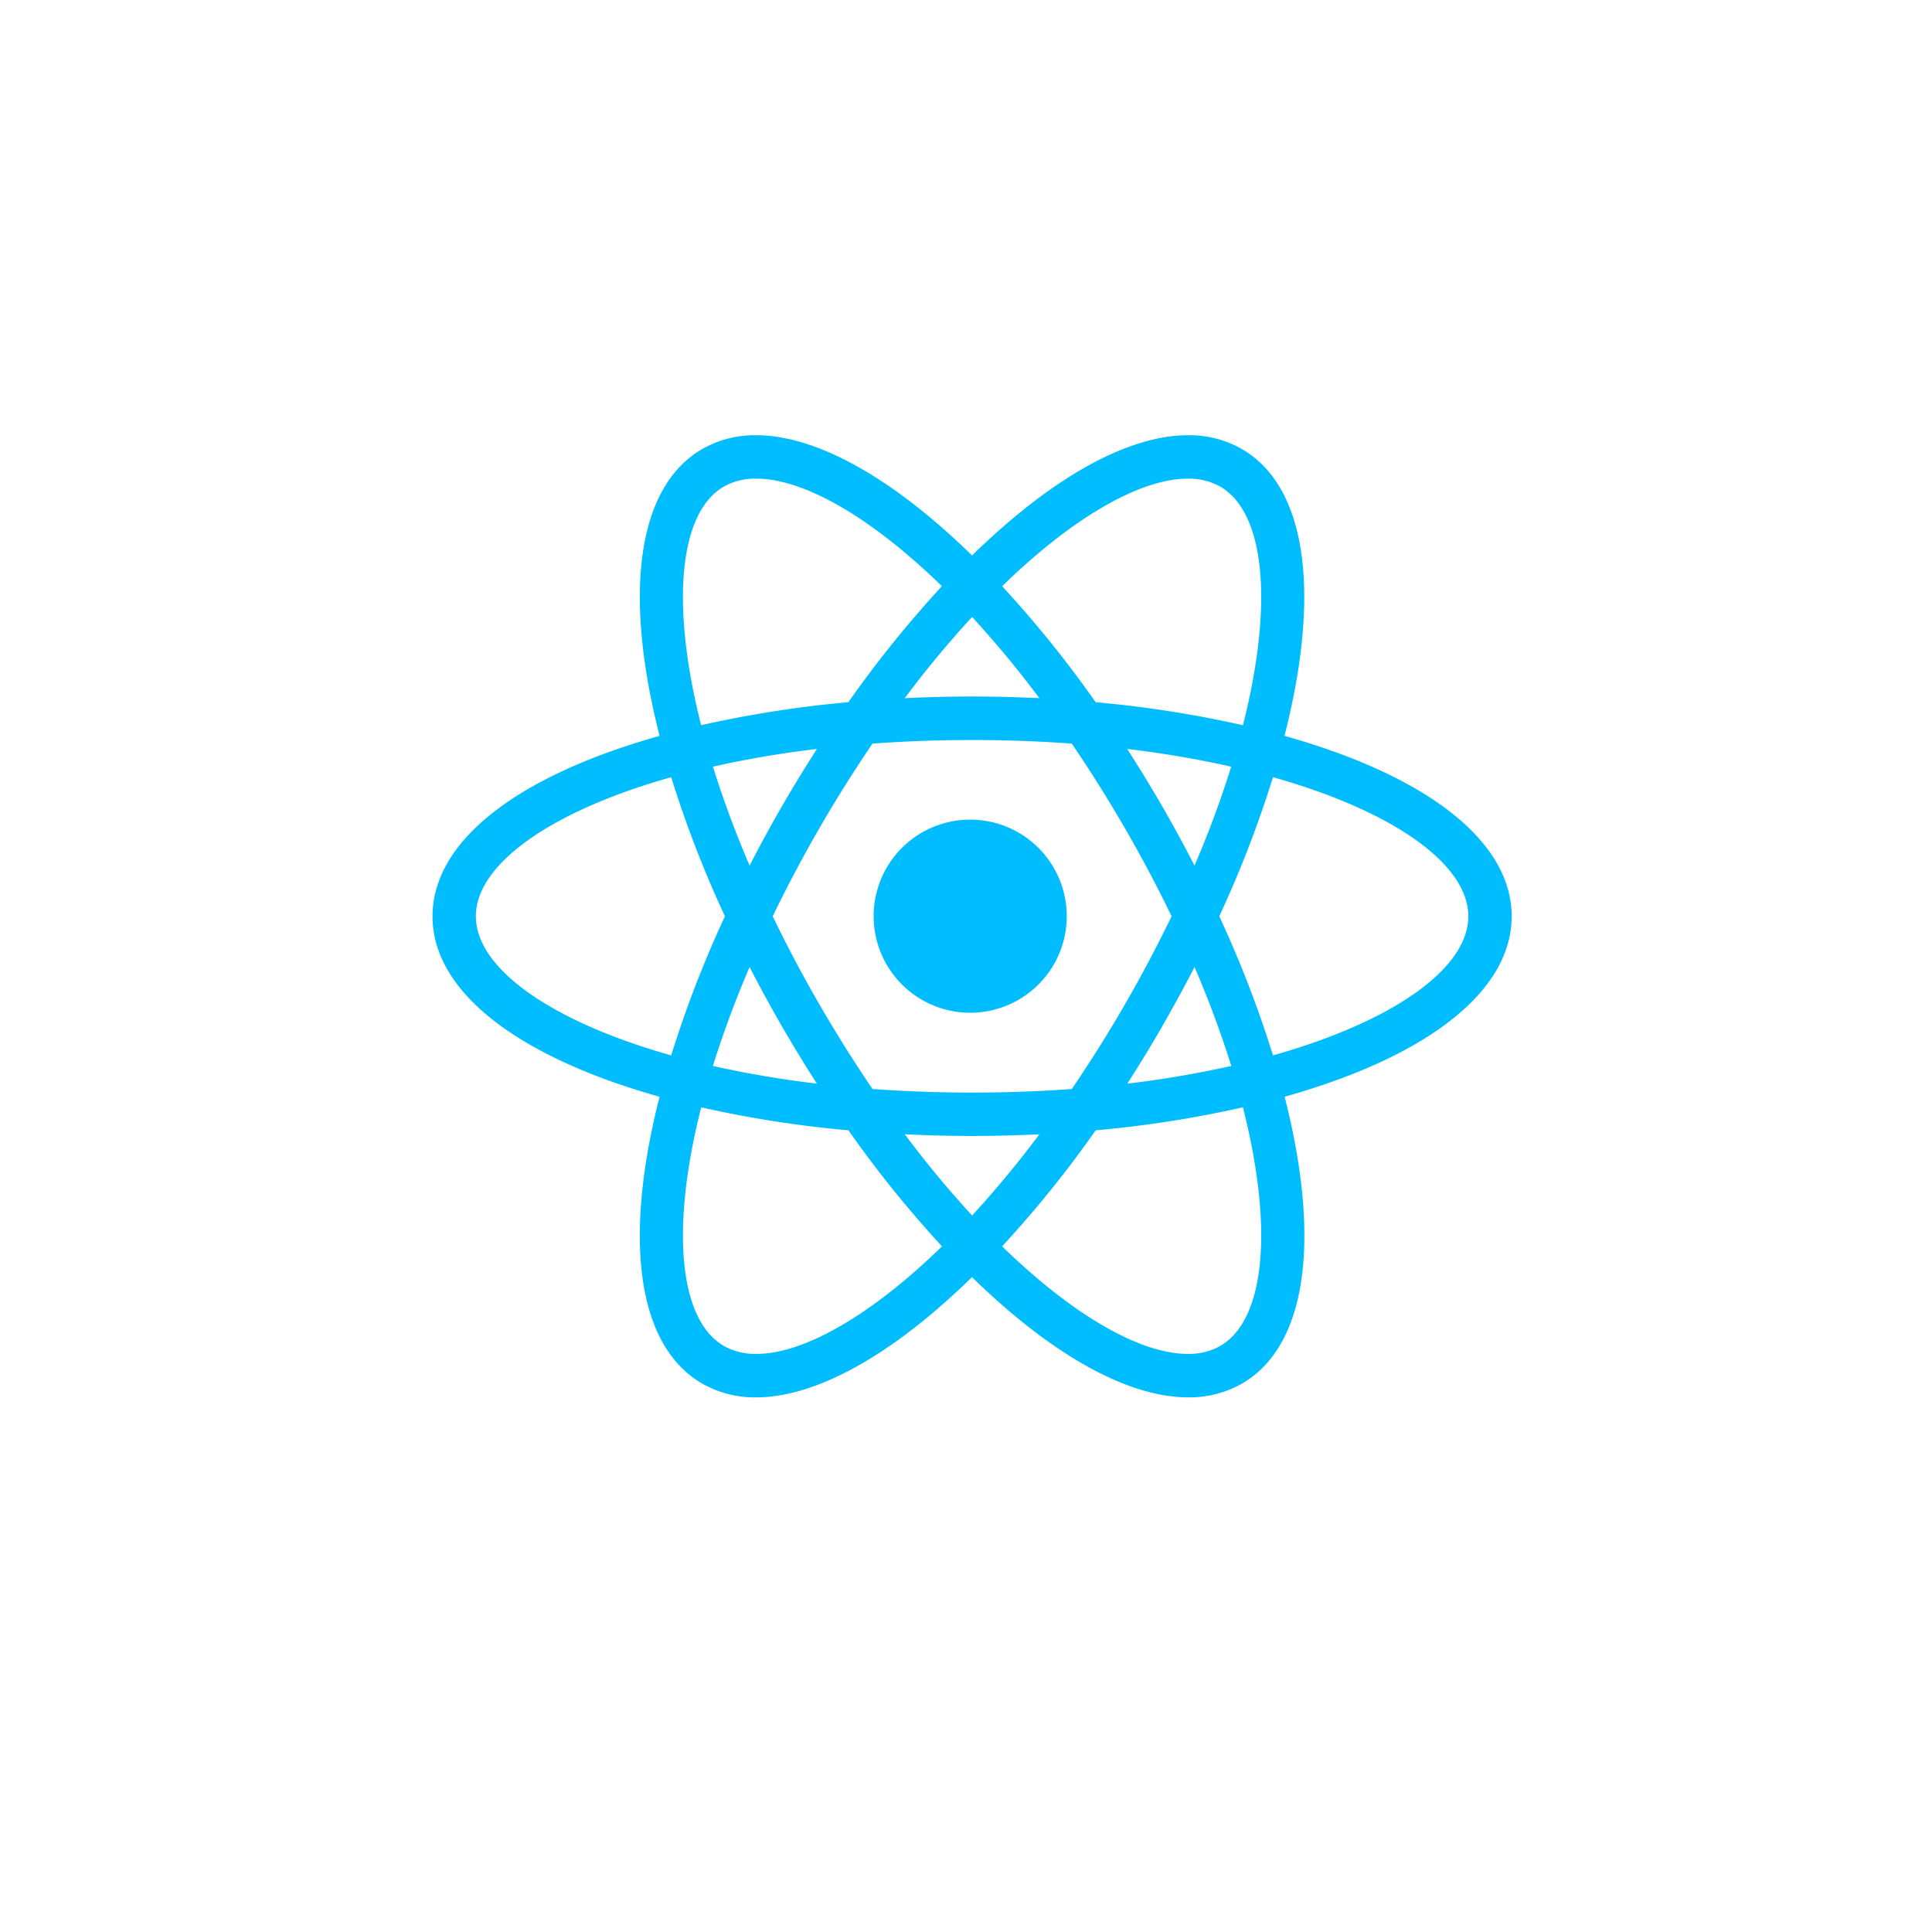 <svg xmlns="http://www.w3.org/2000/svg" xmlns:xlink="http://www.w3.org/1999/xlink" width="91" height="91" viewBox="0 0 91 91">
  <defs>
    <style>
      .cls-1 {
        fill: #fff;
      }

      .cls-2 {
        fill: #00bdff;
      }

      .cls-3 {
        filter: url(#矩形_16);
      }
    </style>
    <filter id="矩形_16" x="0" y="0" width="91" height="91" filterUnits="userSpaceOnUse">
      <feOffset dy="2" input="SourceAlpha"/>
      <feGaussianBlur stdDeviation="3.5" result="blur"/>
      <feFlood flood-color="#8d8d8d" flood-opacity="0.161"/>
      <feComposite operator="in" in2="blur"/>
      <feComposite in="SourceGraphic"/>
    </filter>
  </defs>
  <g id="组_854" data-name="组 854" transform="translate(-1139.5 -185.5)">
    <g class="cls-3" transform="matrix(1, 0, 0, 1, 1139.5, 185.5)">
      <rect id="矩形_16-2" data-name="矩形 16" class="cls-1" width="70" height="70" rx="10" transform="translate(10.5 8.5)"/>
    </g>
    <g id="组_838" data-name="组 838" transform="translate(1140.496 115.771)">
      <path id="路径_175" data-name="路径 175" class="cls-2" d="M62.4,105.339c-.889-.34-1.862-.659-2.894-.95.265-1.04.474-2.042.624-2.981.85-5.319-.086-9.059-2.636-10.531a5,5,0,0,0-2.535-.648c-2.246,0-4.979,1.255-7.9,3.63-.739.6-1.5,1.283-2.27,2.031-.769-.749-1.532-1.432-2.27-2.031-2.924-2.375-5.657-3.63-7.9-3.63a5,5,0,0,0-2.536.648c-2.55,1.472-3.486,5.212-2.636,10.531.15.939.36,1.942.624,2.982-1.033.291-2.006.611-2.895.95-5.031,1.923-7.8,4.6-7.8,7.549s2.771,5.625,7.8,7.549c.888.34,1.862.659,2.894.95-.264,1.038-.474,2.041-.624,2.981-.85,5.319.086,9.059,2.636,10.531a5,5,0,0,0,2.535.647c2.246,0,4.979-1.255,7.9-3.63.738-.6,1.5-1.283,2.27-2.032.768.749,1.531,1.431,2.27,2.031,2.924,2.375,5.657,3.63,7.9,3.63A5,5,0,0,0,57.5,134.9c2.55-1.472,3.486-5.212,2.636-10.531-.15-.94-.36-1.943-.624-2.981,1.031-.291,2-.61,2.894-.95,5.031-1.923,7.8-4.6,7.8-7.549s-2.771-5.626-7.8-7.549ZM54.949,92.274a3.017,3.017,0,0,1,1.527.373c2.116,1.222,2.525,5.523,1.072,11.241a52.654,52.654,0,0,0-6.936-1.083,52.644,52.644,0,0,0-4.406-5.465c3.305-3.22,6.487-5.065,8.743-5.065Zm-19.12,25.787q.794,1.374,1.654,2.709a48.472,48.472,0,0,1-4.9-.834,48.39,48.39,0,0,1,1.728-4.66q.725,1.41,1.517,2.785Zm-3.245-12.222a48.394,48.394,0,0,1,4.9-.833q-.86,1.334-1.655,2.709T34.312,110.5A48.531,48.531,0,0,1,32.584,105.839Zm2.816,7.048q1.023-2.115,2.2-4.151t2.5-3.982q2.343-.17,4.694-.169c1.584,0,3.163.057,4.694.17q1.321,1.945,2.5,3.982t2.2,4.151q-1.023,2.115-2.2,4.152t-2.5,3.982c-1.531.113-3.11.169-4.694.169s-3.163-.057-4.694-.169q-1.321-1.945-2.5-3.982t-2.2-4.152Zm18.35,5.174q.793-1.374,1.518-2.785A48.444,48.444,0,0,1,57,119.936a48.458,48.458,0,0,1-4.9.834q.86-1.334,1.654-2.709Zm0-10.347q-.794-1.374-1.654-2.708a48.446,48.446,0,0,1,4.9.834,48.471,48.471,0,0,1-1.728,4.66q-.725-1.411-1.517-2.785Zm-5.79-5.1c-1.065-.052-2.131-.078-3.171-.078s-2.105.026-3.17.078a48.4,48.4,0,0,1,3.171-3.825,48.5,48.5,0,0,1,3.171,3.825ZM33.1,92.647a3.016,3.016,0,0,1,1.527-.373c2.256,0,5.438,1.845,8.743,5.065a52.629,52.629,0,0,0-4.406,5.465,52.671,52.671,0,0,0-6.936,1.083C30.58,98.17,30.988,93.869,33.1,92.647ZM21.418,112.887c0-2.447,3.521-4.952,9.2-6.551a52.581,52.581,0,0,0,2.531,6.551,52.651,52.651,0,0,0-2.531,6.551C24.939,117.839,21.418,115.334,21.418,112.887ZM34.631,133.5a3.016,3.016,0,0,1-1.527-.373c-2.117-1.222-2.525-5.523-1.072-11.241a52.606,52.606,0,0,0,6.936,1.083,52.607,52.607,0,0,0,4.406,5.465c-3.305,3.221-6.488,5.066-8.744,5.066Zm6.989-10.345c1.065.052,2.13.079,3.17.079s2.105-.026,3.171-.079a48.455,48.455,0,0,1-3.17,3.825,48.4,48.4,0,0,1-3.17-3.825Zm14.856,9.972a3.016,3.016,0,0,1-1.527.373c-2.256,0-5.438-1.845-8.743-5.066a52.6,52.6,0,0,0,4.406-5.465,52.572,52.572,0,0,0,6.936-1.084c1.453,5.718,1.045,10.019-1.072,11.241Zm2.488-13.689a52.554,52.554,0,0,0-2.531-6.551,52.637,52.637,0,0,0,2.531-6.551c5.677,1.6,9.2,4.1,9.2,6.551s-3.521,4.951-9.2,6.551Z"/>
      <path id="路径_176" data-name="路径 176" class="cls-2" d="M428.049,446.91m-4.548,0a4.548,4.548,0,1,0,4.548-4.548A4.548,4.548,0,0,0,423.5,446.91Z" transform="translate(-383.347 -334.027)"/>
    </g>
  </g>
</svg>
